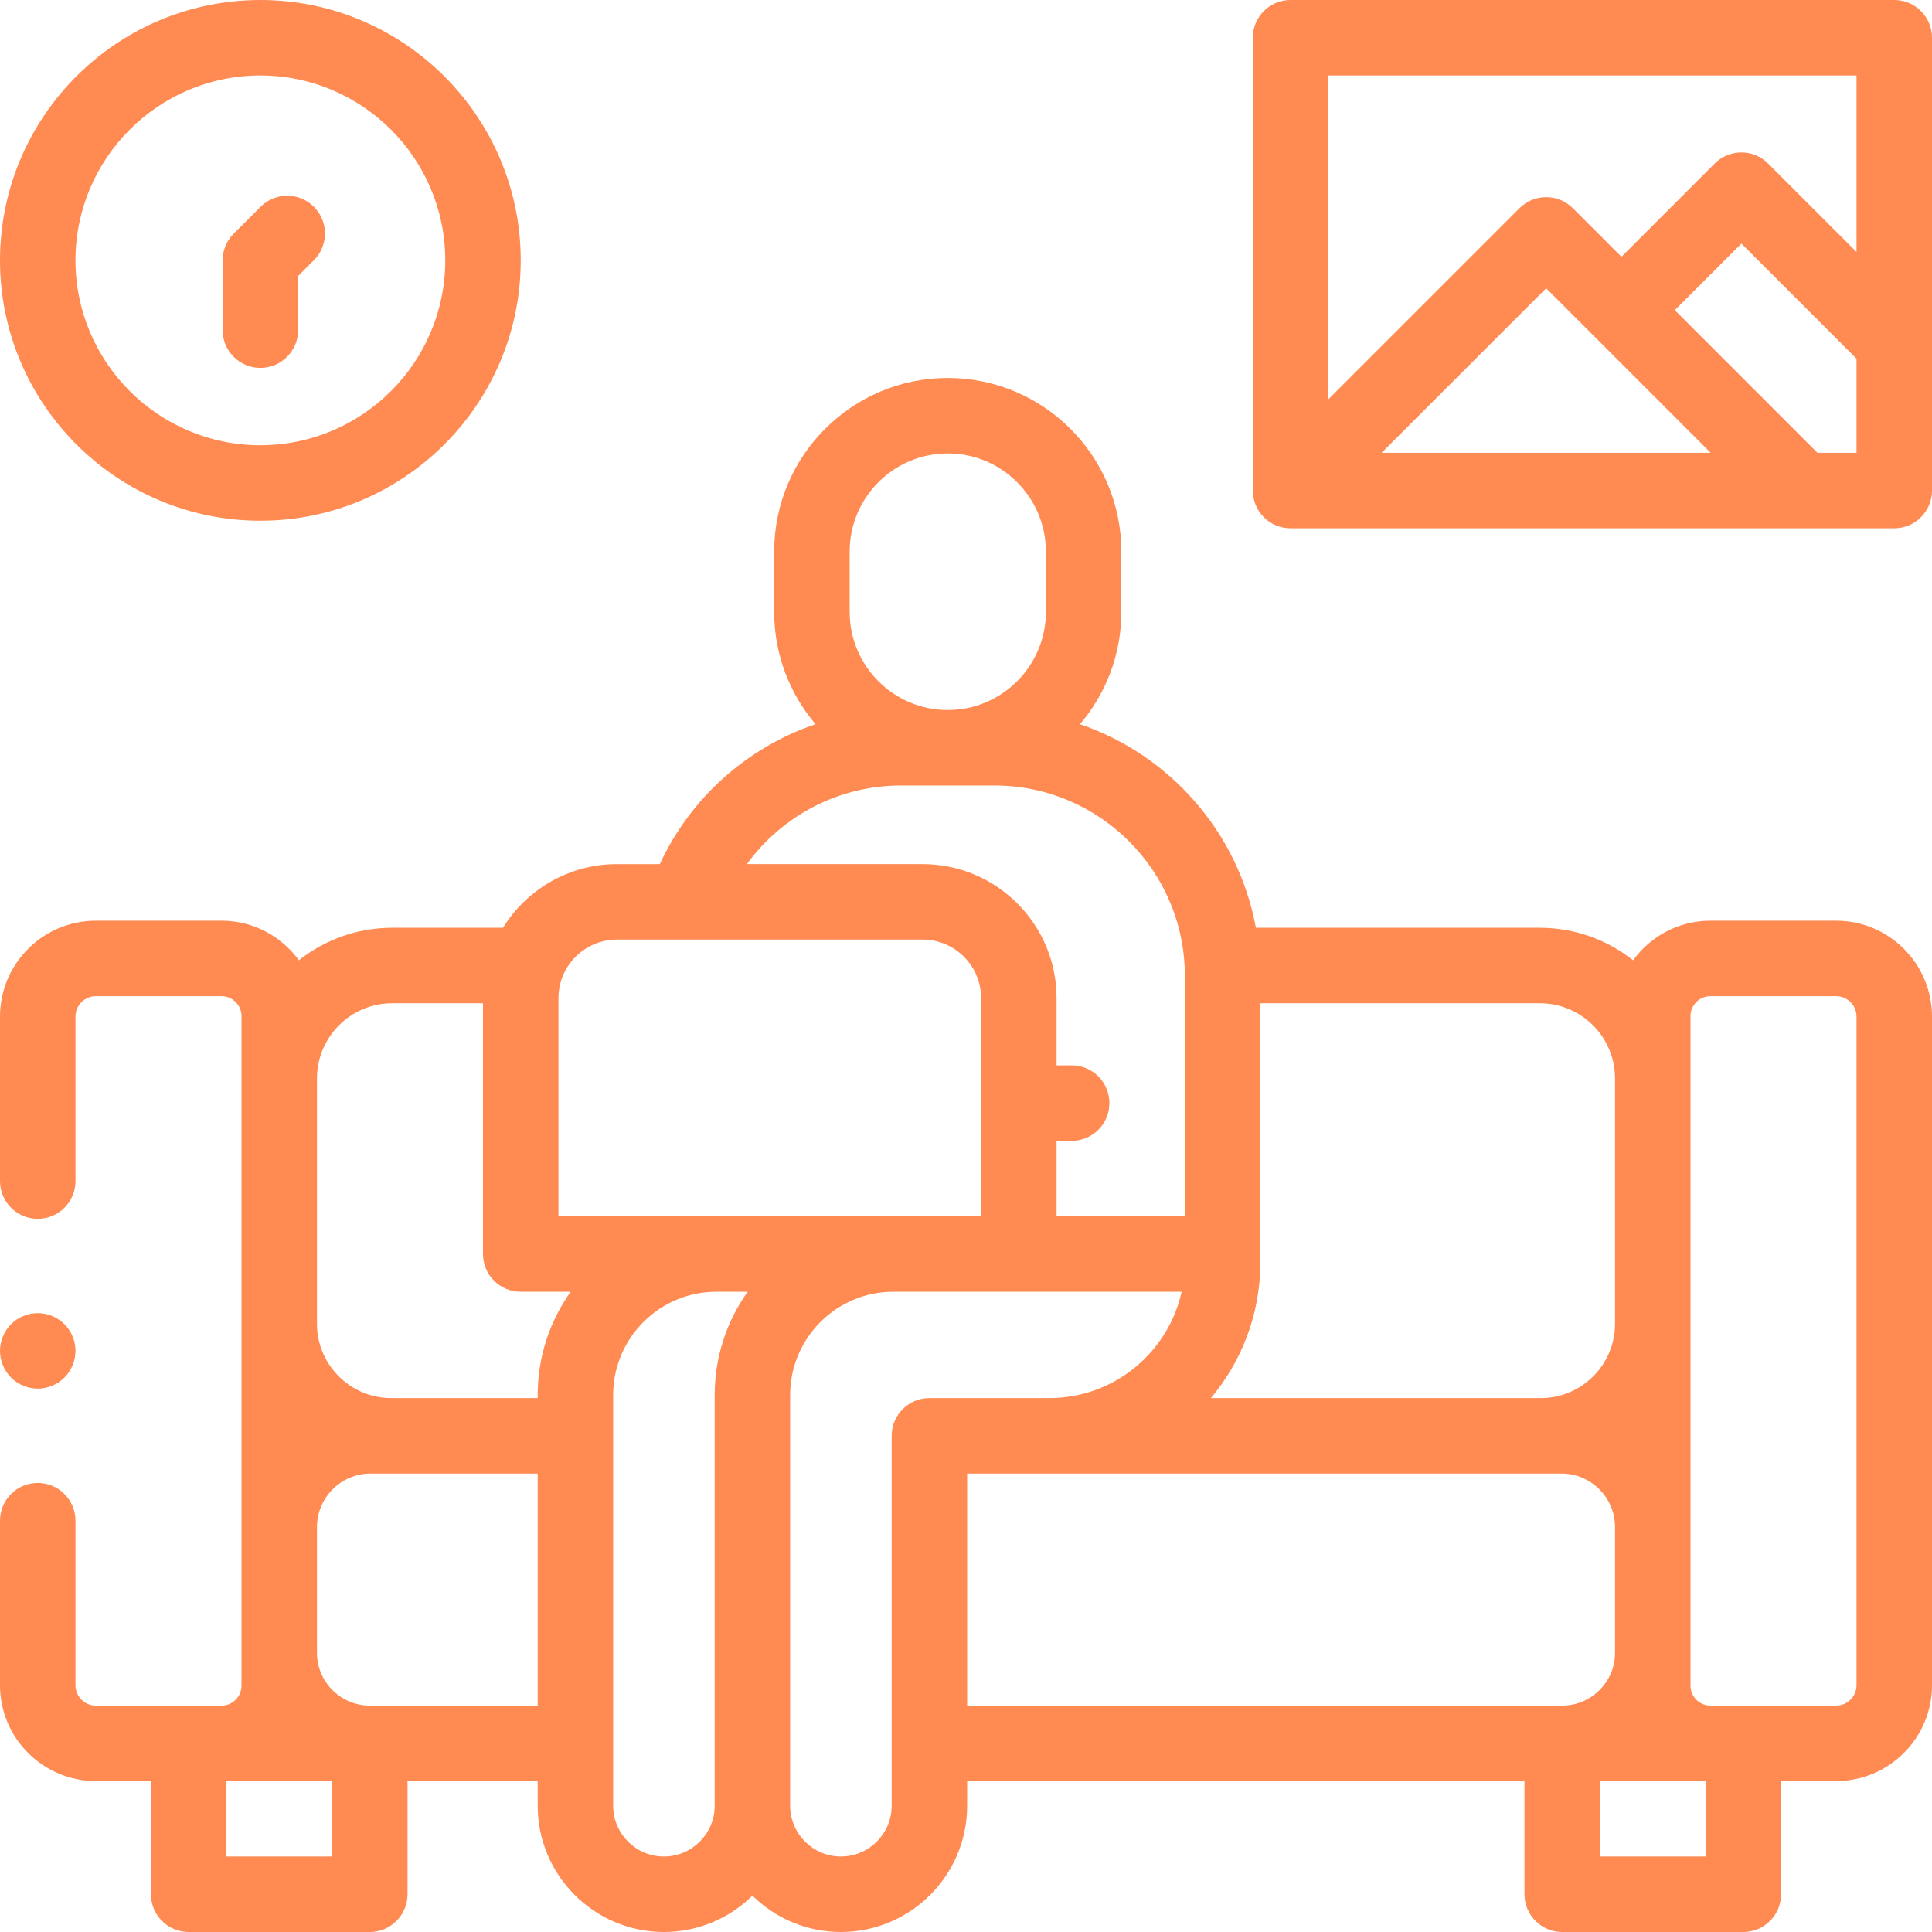<?xml version="1.0"?>
<svg xmlns="http://www.w3.org/2000/svg" id="Capa_1" enable-background="new 0 0 512 512" height="512px" viewBox="0 0 512 512" width="512px"><g id="XMLID_1341_"><g id="XMLID_95_"><path id="XMLID_836_" d="m486.599 244h-33.322c-8.418 0-15.882 4.14-20.479 10.486-6.806-5.386-15.395-8.613-24.728-8.613h-75.247c-4.636-25.25-22.766-45.822-46.621-53.948 6.83-8.029 10.964-18.417 10.964-29.759v-16c0-25.364-20.636-46-46-46s-46 20.636-46 46v16c0 11.338 4.132 21.724 10.957 29.751-18.038 6.129-33.087 19.414-41.267 37.083h-11.356c-12.747 0-23.942 6.756-30.204 16.873h-29.365c-9.333 0-17.922 3.228-24.728 8.613-4.597-6.346-12.062-10.486-20.479-10.486h-33.323c-14.006 0-25.401 11.395-25.401 25.401v43.599c0 5.522 4.477 10 10 10s10-4.478 10-10v-43.599c0-2.979 2.423-5.401 5.401-5.401h33.322c2.909 0 5.276 2.367 5.276 5.276v177.447c0 2.909-2.367 5.276-5.276 5.276h-33.322c-2.979 0-5.401-2.423-5.401-5.401v-43.598c0-5.522-4.477-10-10-10s-10 4.478-10 10v43.599c0 14.006 11.395 25.401 25.401 25.401h14.599v30c0 5.522 4.477 10 10 10h48c5.523 0 10-4.478 10-10v-30h34.494v6.548c0 18.445 15.007 33.452 33.453 33.452 9.128 0 17.411-3.679 23.453-9.627 6.042 5.948 14.324 9.627 23.453 9.627 18.446 0 33.452-15.007 33.452-33.452v-6.548h147.695v30c0 5.522 4.477 10 10 10h48c5.523 0 10-4.478 10-10v-30h14.599c14.006 0 25.401-11.395 25.401-25.401v-177.198c0-14.006-11.395-25.401-25.401-25.401zm-58.599 41.804v65.019c0 10.855-8.832 19.688-19.688 19.688h-87.419c8.172-9.725 13.107-22.255 13.107-35.922v-68.715h74.069c10.99-.001 19.931 8.939 19.931 19.93zm-202.833-139.638c0-14.337 11.664-26 26-26s26 11.663 26 26v16c0 14.337-11.664 26-26 26s-26-11.663-26-26zm13.621 62h24.758c27.821 0 50.455 22.634 50.455 50.454v63.713h-34v-20h4c5.523 0 10-4.478 10-10s-4.477-10-10-10h-4v-17.833c0-19.575-15.925-35.5-35.5-35.5h-46.567c9.321-12.846 24.39-20.834 40.854-20.834zm-75.288 40.834h81c8.547 0 15.5 6.953 15.5 15.5v57.833h-112v-57.833c0-8.547 6.953-15.5 15.5-15.5zm-59.569 16.873h24.069v66.46c0 5.522 4.477 10 10 10h13.229c-5.492 7.731-8.734 17.167-8.734 27.351v.826h-38.806c-10.857 0-19.689-8.832-19.689-19.688v-65.019c0-10.99 8.941-19.93 19.931-19.93zm-15.931 226.127h-28v-20h28zm10.005-40c-7.722 0-14.005-6.283-14.005-14.006v-33.282c0-7.831 6.371-14.202 14.202-14.202h44.292v61.49zm77.942 40c-7.418 0-13.453-6.034-13.453-13.452v-108.864c0-15.081 12.27-27.351 27.351-27.351h8.289c-5.492 7.731-8.734 17.167-8.734 27.351v108.864c-.001 7.418-6.035 13.452-13.453 13.452zm60.357-13.452c0 7.418-6.035 13.452-13.452 13.452-7.418 0-13.453-6.034-13.453-13.452v-108.864c0-15.081 12.269-27.351 27.35-27.351h76.4c-3.552 16.096-17.923 28.177-35.071 28.177h-31.774c-5.523 0-10 4.478-10 10v.01zm20-88.038h157.494c7.831 0 14.202 6.371 14.202 14.202v33.282c0 7.723-6.283 14.006-14.005 14.006h-157.69v-61.49zm195.696 101.49h-28v-20h28zm40-45.401c0 2.979-2.423 5.401-5.401 5.401h-33.322c-2.909 0-5.276-2.367-5.276-5.276v-177.448c0-2.909 2.367-5.276 5.276-5.276h33.322c2.979 0 5.401 2.423 5.401 5.401z" fill="#FF8A52"/><path id="XMLID_1017_" d="m502 0h-160c-5.523 0-10 4.478-10 10v120c0 5.522 4.477 10 10 10h160c5.523 0 10-4.478 10-10v-120c0-5.522-4.477-10-10-10zm-10 20v46.774l-23.438-23.438c-3.905-3.904-10.237-3.904-14.143 0l-24.72 24.72-12.878-12.878c-3.905-3.904-10.237-3.904-14.143 0l-50.678 50.679v-85.857zm-38.643 100h-87.215l43.607-43.607zm28.286 0-37.801-37.801 17.649-17.649 30.509 30.509v24.941z" fill="#FF8A52"/><path id="XMLID_1027_" d="m69 138c38.047 0 69-30.953 69-69s-30.953-69-69-69-69 30.953-69 69 30.953 69 69 69zm0-118c27.019 0 49 21.981 49 49s-21.981 49-49 49-49-21.981-49-49 21.981-49 49-49z" fill="#FF8A52"/><path id="XMLID_1037_" d="m69 97.5c5.523 0 10-4.478 10-10v-14.357l4.196-4.196c3.905-3.905 3.905-10.237 0-14.143-3.905-3.904-10.237-3.904-14.143 0l-7.125 7.125c-1.874 1.876-2.928 4.419-2.928 7.071v18.5c0 5.522 4.477 10 10 10z" fill="#FF8A52"/><path id="XMLID_1038_" d="m10 368c2.63 0 5.21-1.07 7.07-2.931 1.86-1.859 2.93-4.439 2.93-7.069s-1.07-5.21-2.93-7.07-4.44-2.93-7.07-2.93-5.21 1.069-7.07 2.93c-1.86 1.86-2.93 4.44-2.93 7.07s1.07 5.21 2.93 7.069c1.86 1.861 4.44 2.931 7.07 2.931z" fill="#FF8A52"/></g></g></svg>
